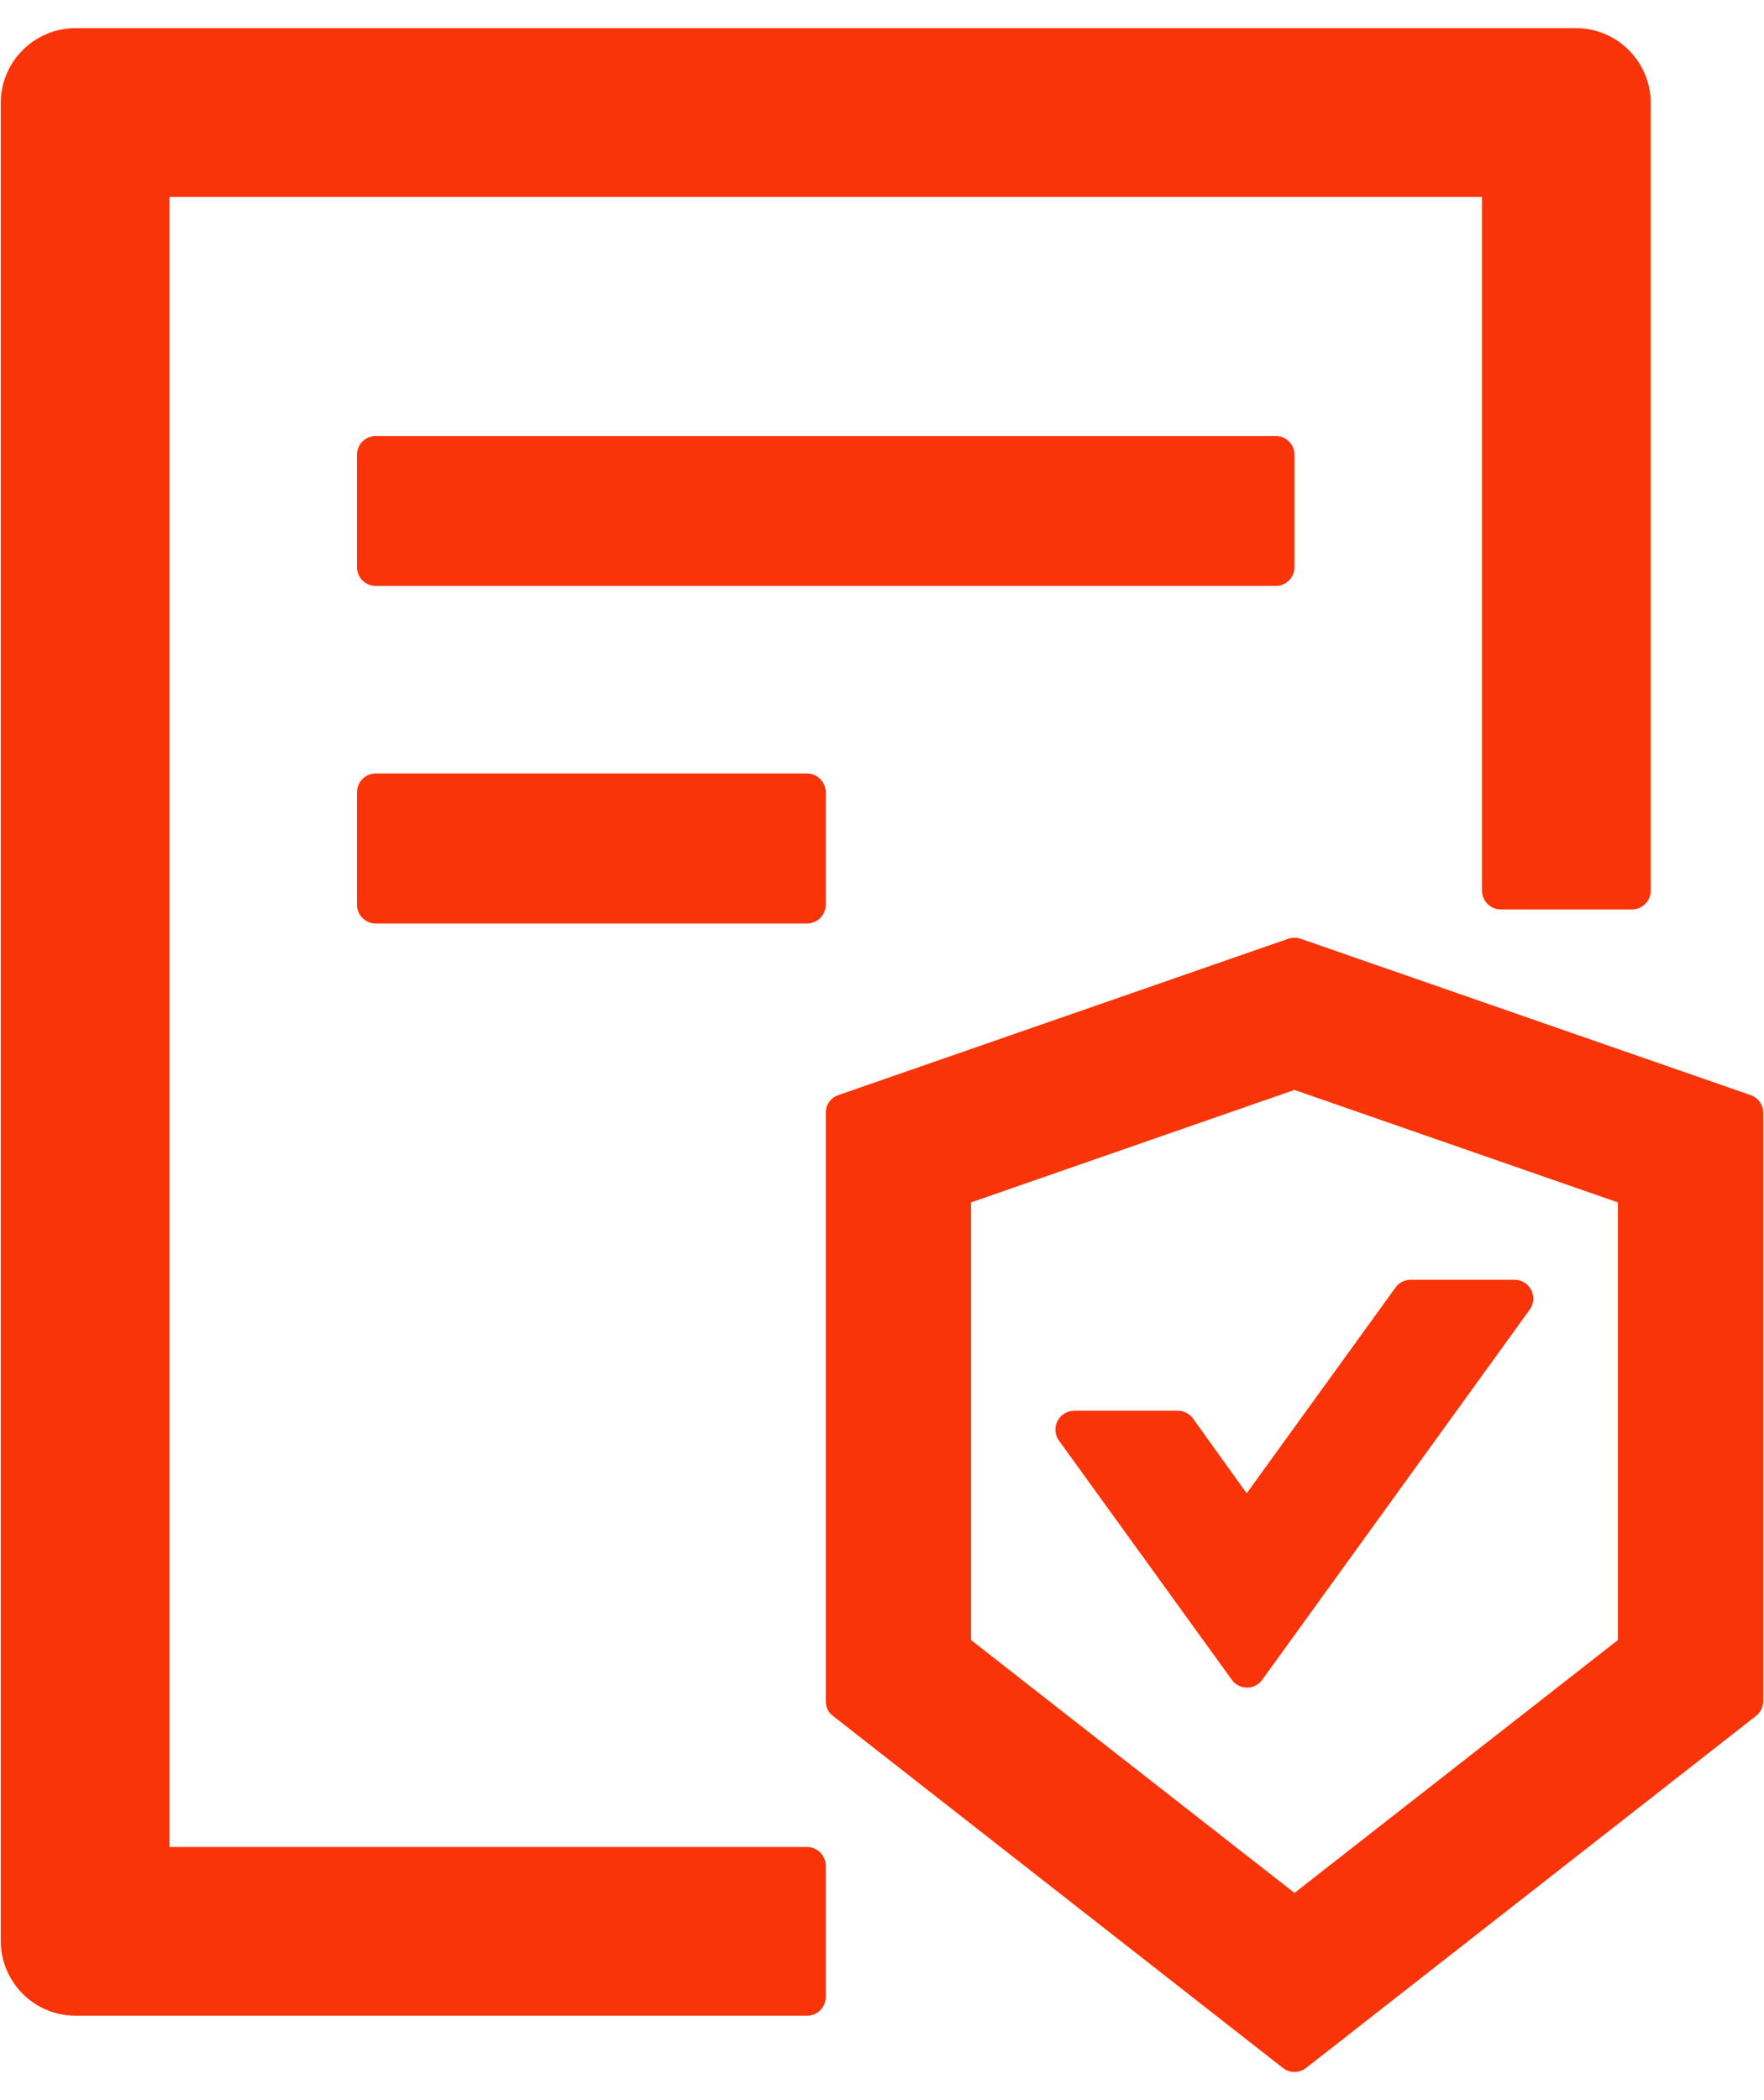 <?xml version="1.0" encoding="UTF-8"?> <svg xmlns="http://www.w3.org/2000/svg" width="42" height="50" viewBox="0 0 42 50" fill="none"> <path d="M28.405 33.772C28.364 33.715 28.309 33.668 28.246 33.636C28.183 33.604 28.113 33.588 28.042 33.588H25.576C25.213 33.588 25.001 34.001 25.213 34.297L29.331 39.995C29.51 40.24 29.873 40.24 30.051 39.995L36.424 31.177C36.636 30.882 36.424 30.469 36.061 30.469H33.589C33.444 30.469 33.31 30.536 33.227 30.653L29.683 35.553L28.405 33.772ZM30.821 13.505V10.826C30.821 10.58 30.62 10.38 30.375 10.38H8.946C8.701 10.38 8.5 10.58 8.5 10.826V13.505C8.5 13.75 8.701 13.951 8.946 13.951H30.375C30.62 13.951 30.821 13.75 30.821 13.505ZM8.946 18.415C8.701 18.415 8.5 18.616 8.5 18.862V21.54C8.5 21.786 8.701 21.987 8.946 21.987H19.214C19.46 21.987 19.661 21.786 19.661 21.54V18.862C19.661 18.616 19.46 18.415 19.214 18.415H8.946ZM19.214 43.973H4.036V4.688H35.286V21.205C35.286 21.451 35.487 21.652 35.732 21.652H38.857C39.103 21.652 39.303 21.451 39.303 21.205V2.455C39.303 1.468 38.505 0.67 37.518 0.67H1.804C0.816 0.67 0.018 1.468 0.018 2.455V46.205C0.018 47.193 0.816 47.991 1.804 47.991H19.214C19.46 47.991 19.661 47.79 19.661 47.545V44.42C19.661 44.174 19.46 43.973 19.214 43.973ZM41.681 26.072L30.966 22.349C30.916 22.333 30.872 22.327 30.821 22.327C30.771 22.327 30.721 22.333 30.676 22.349L19.962 26.072C19.875 26.101 19.798 26.157 19.744 26.233C19.69 26.308 19.661 26.398 19.661 26.49V40.502C19.661 40.642 19.722 40.77 19.834 40.854L30.548 49.236C30.626 49.297 30.727 49.33 30.821 49.33C30.916 49.33 31.017 49.297 31.095 49.236L41.809 40.854C41.915 40.77 41.982 40.642 41.982 40.502V26.49C41.982 26.3 41.859 26.133 41.681 26.072ZM38.522 39.046L30.821 45.067L23.12 39.046V28.627L30.821 25.949L38.522 28.627V39.046Z" fill="#F93408"></path> </svg> 